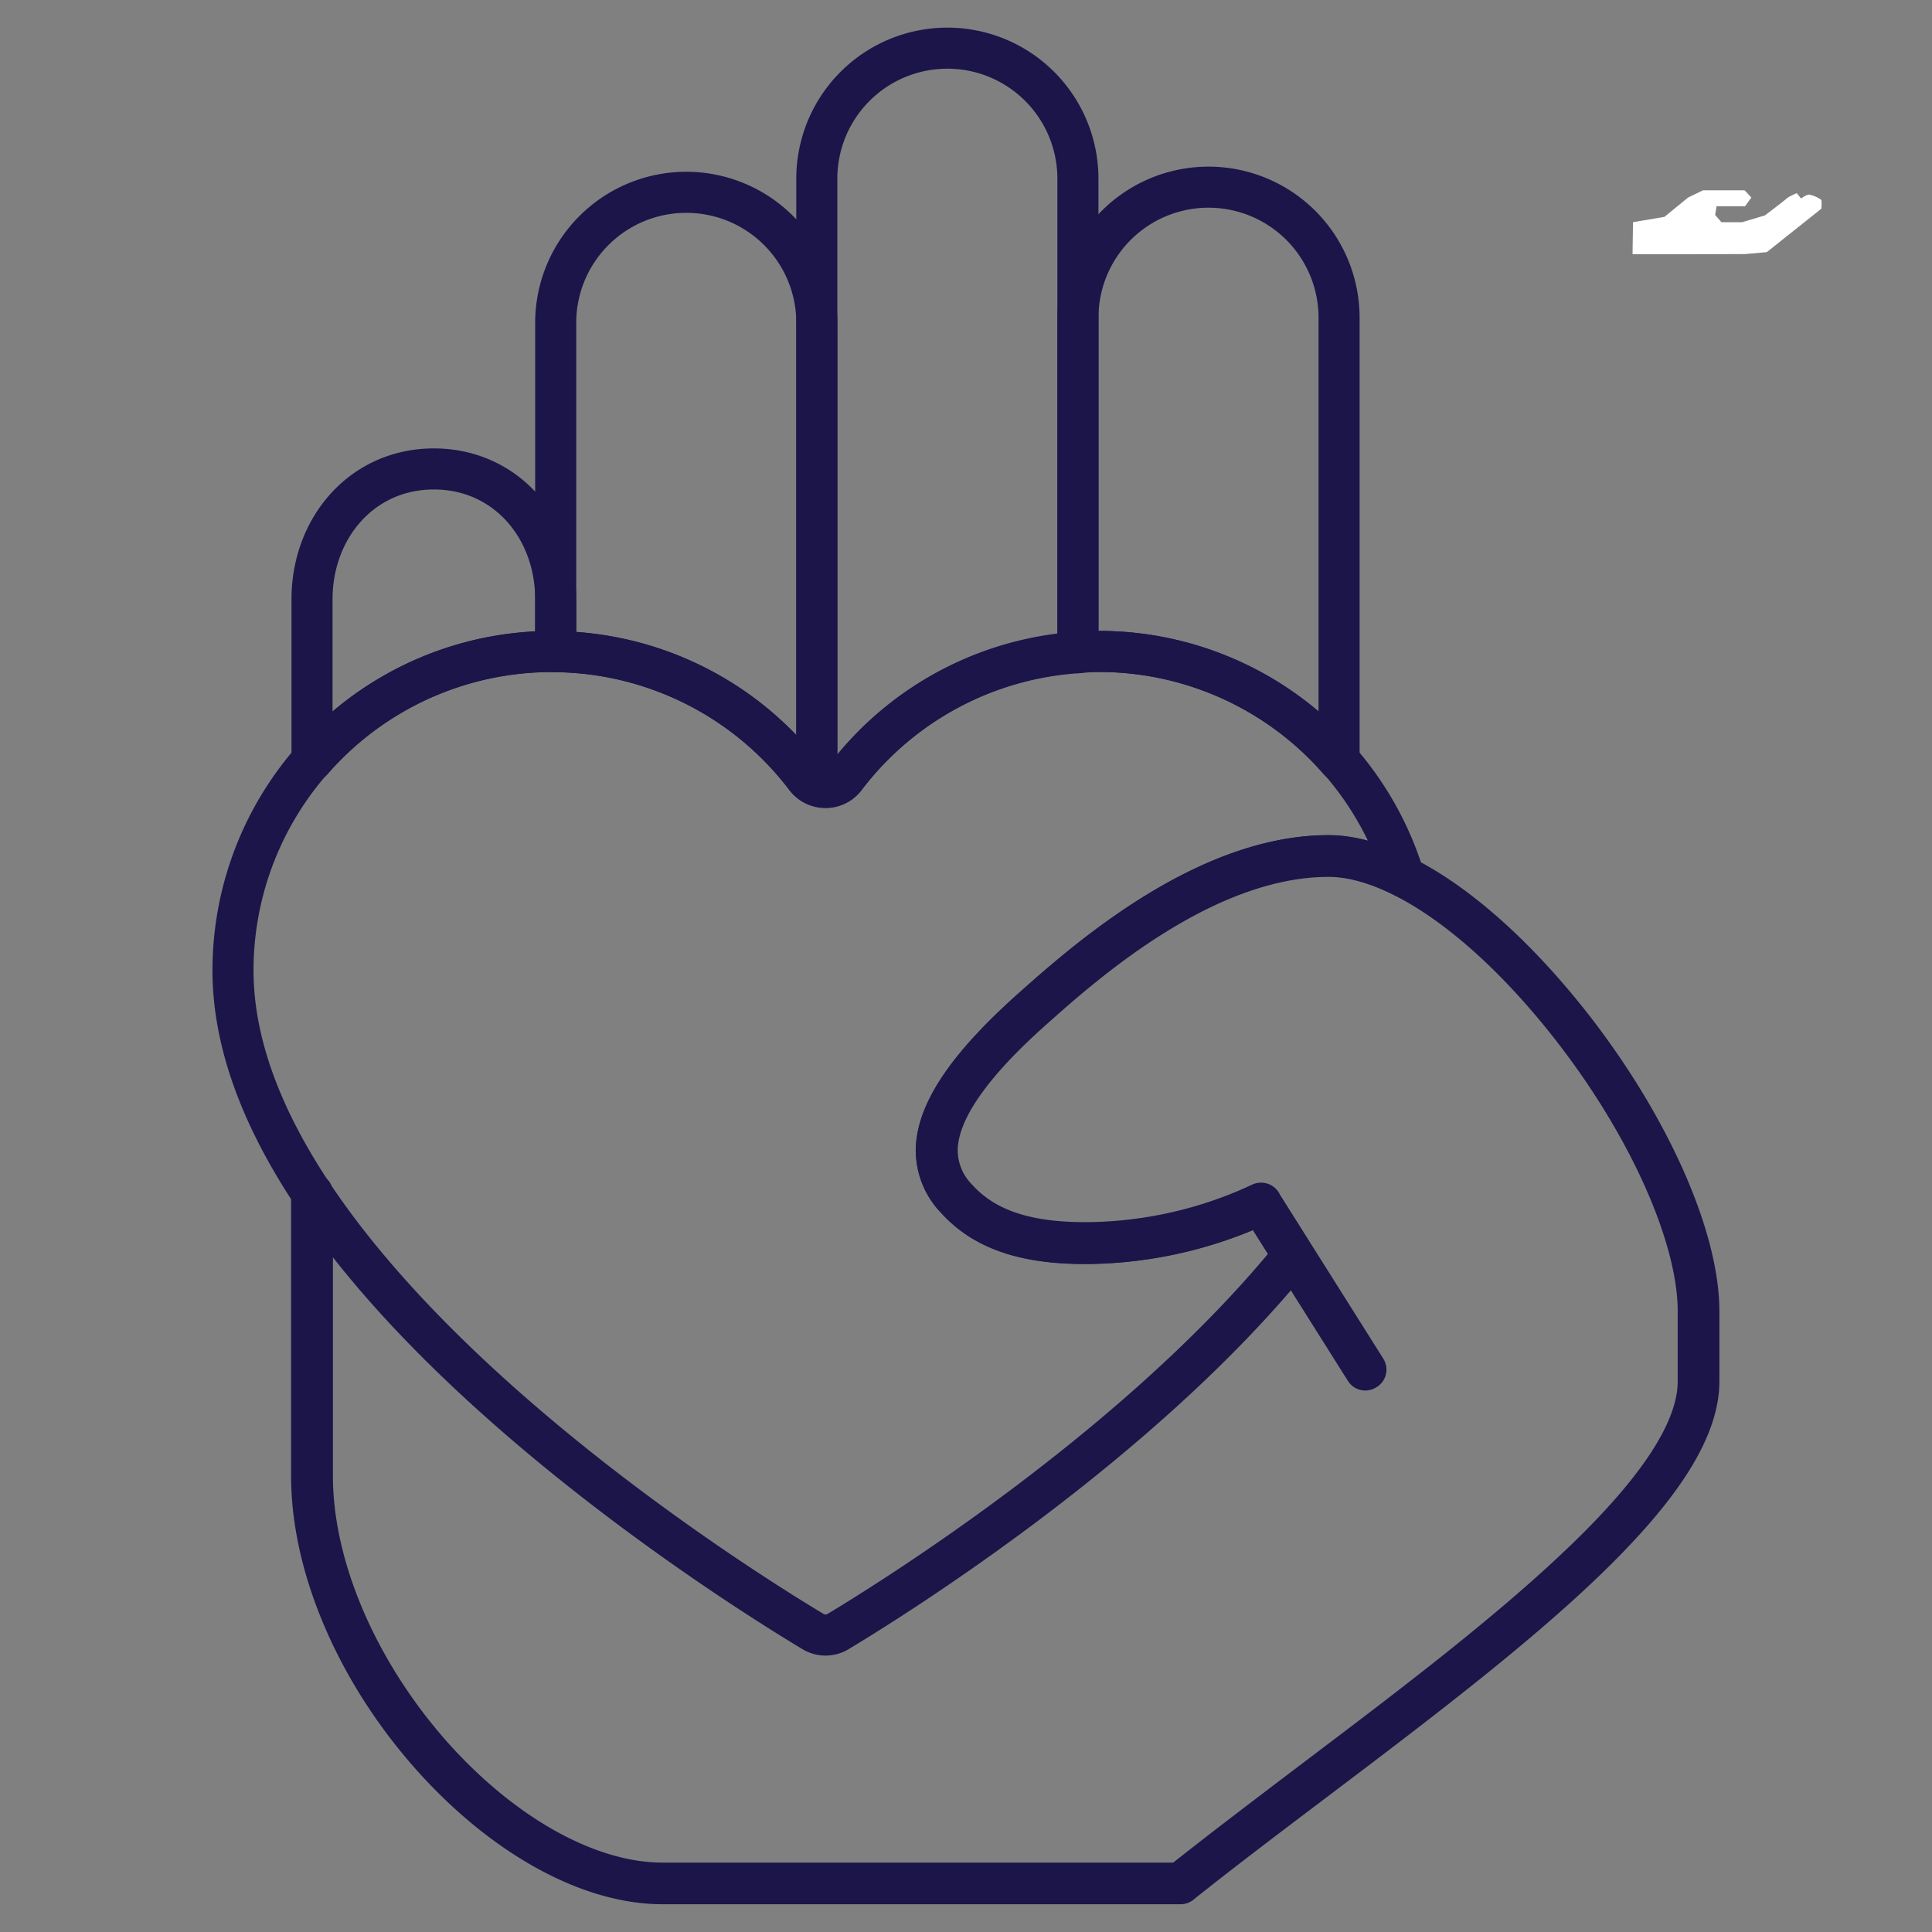<?xml version="1.0" encoding="utf-8" standalone="no"?><svg id="Layer_1" xmlns="http://www.w3.org/2000/svg" viewBox="0 0 400 400">
  <rect x="0" y="0" width="400" height="400" fill="#808080" stroke="none"/>
  <defs>
    <style>.cls-1{fill:#fff;}.cls-2{fill:none;stroke:#1b154a;stroke-linecap:round;stroke-linejoin:round;stroke-width:8.5px;}</style>
  </defs>
  <g id="Layer_3">
    <path class="cls-1" d="M338.1,46l6.5-1.1,4.9-4,3.1-1.5h8.6l1.4,1.5-1.3,1.8h-5.9l-.3,1.8,1.3,1.5h4.3l4.7-1.4s4.5-3.4,4.6-3.6a12.4,12.4,0,0,1,2-1l.9,1.1s1.2-.9,1.7-.8a6.47,6.47,0,0,1,2.5,1.1,10.65,10.65,0,0,1,0,1.8l-11.3,9-4.5.4s-23.3.1-23.3,0S338.1,46,338.1,46Z" />
  </g>
  <path class="cls-2" d="M244.43,390H137.14c-15.48,0-33.63-10.2-48.55-27.3-15.07-17.27-24.07-38.61-24.07-57.06V247.12h.16v58.52c0,18.41,9,39.71,24,57,14.89,17.06,33,27.24,48.43,27.24H244.38c8.51-6.76,17.63-13.66,27.3-21,19.33-14.6,39.31-29.7,54.47-44C343.27,308.8,351.6,296.08,351.6,286V271.47c0-15.56-10.52-38.93-26.8-59.55-17.12-21.67-35.72-34.62-49.74-34.62-25.72,0-50.62,22.17-61.25,31.64-12.89,11.48-19.35,20.83-19.76,28.56a14.33,14.33,0,0,0,4.15,10.71c5.63,6.18,14,9.07,26.4,9.07h.65a86.56,86.56,0,0,0,35.81-8.17l.07,0,0,.06,21.67,34.39-.13.08-21.63-34.32a87.15,87.15,0,0,1-35.82,8.14h-.65c-12.42,0-20.86-2.9-26.51-9.11a14.47,14.47,0,0,1-4.2-10.83c.41-7.78,6.89-17.15,19.81-28.66,10.65-9.48,35.58-31.68,61.36-31.68,14.07,0,32.71,13,49.87,34.67,16.3,20.64,26.83,44.06,26.83,59.65V286c0,22.53-40.66,53.26-80,83-9.67,7.31-18.8,14.21-27.31,21Z" />
  <path class="cls-2" d="M64.68,247.23c29.65,44.59,90.3,82.55,103.62,90.55a5,5,0,0,0,5.24,0c12-7.23,62.68-38.93,94.23-77.87l-6.7-10.62a87.15,87.15,0,0,1-35.82,8.14h-.65c-12.42,0-20.86-2.9-26.51-9.11a14.47,14.47,0,0,1-4.2-10.83c.41-7.78,6.89-17.15,19.81-28.66,10.65-9.48,35.58-31.68,61.36-31.68,4.76,0,10.06,1.59,15.63,4.39A66,66,0,0,0,175,161a5.11,5.11,0,0,1-8.19,0A66,66,0,0,0,48.24,200.93c0,15.56,6.44,31.24,16.36,46.19h.08Z" />
  <path class="cls-2" d="M175,161a65.85,65.85,0,0,1,48.17-25.86V37a27,27,0,0,0-54.06,0v125.6A5,5,0,0,0,175,161Z" />
  <path class="cls-2" d="M227.54,134.87a65.85,65.85,0,0,1,49.7,22.62V65.78a27,27,0,0,0-54.06,0v69.35C224.63,135,226.06,134.87,227.54,134.87Z" />
  <path class="cls-2" d="M114.3,134.87c.26,0,.5,0,.75,0V124.09c0-14.86-10.36-27-25.22-27s-25.23,12.17-25.23,27v33.42A65.84,65.84,0,0,1,114.3,134.87Z" />
  <path class="cls-2" d="M166.82,161a5.06,5.06,0,0,0,2.3,1.64V66.85a27,27,0,0,0-54.07,0v68.07A65.8,65.8,0,0,1,166.82,161Z" />
</svg>